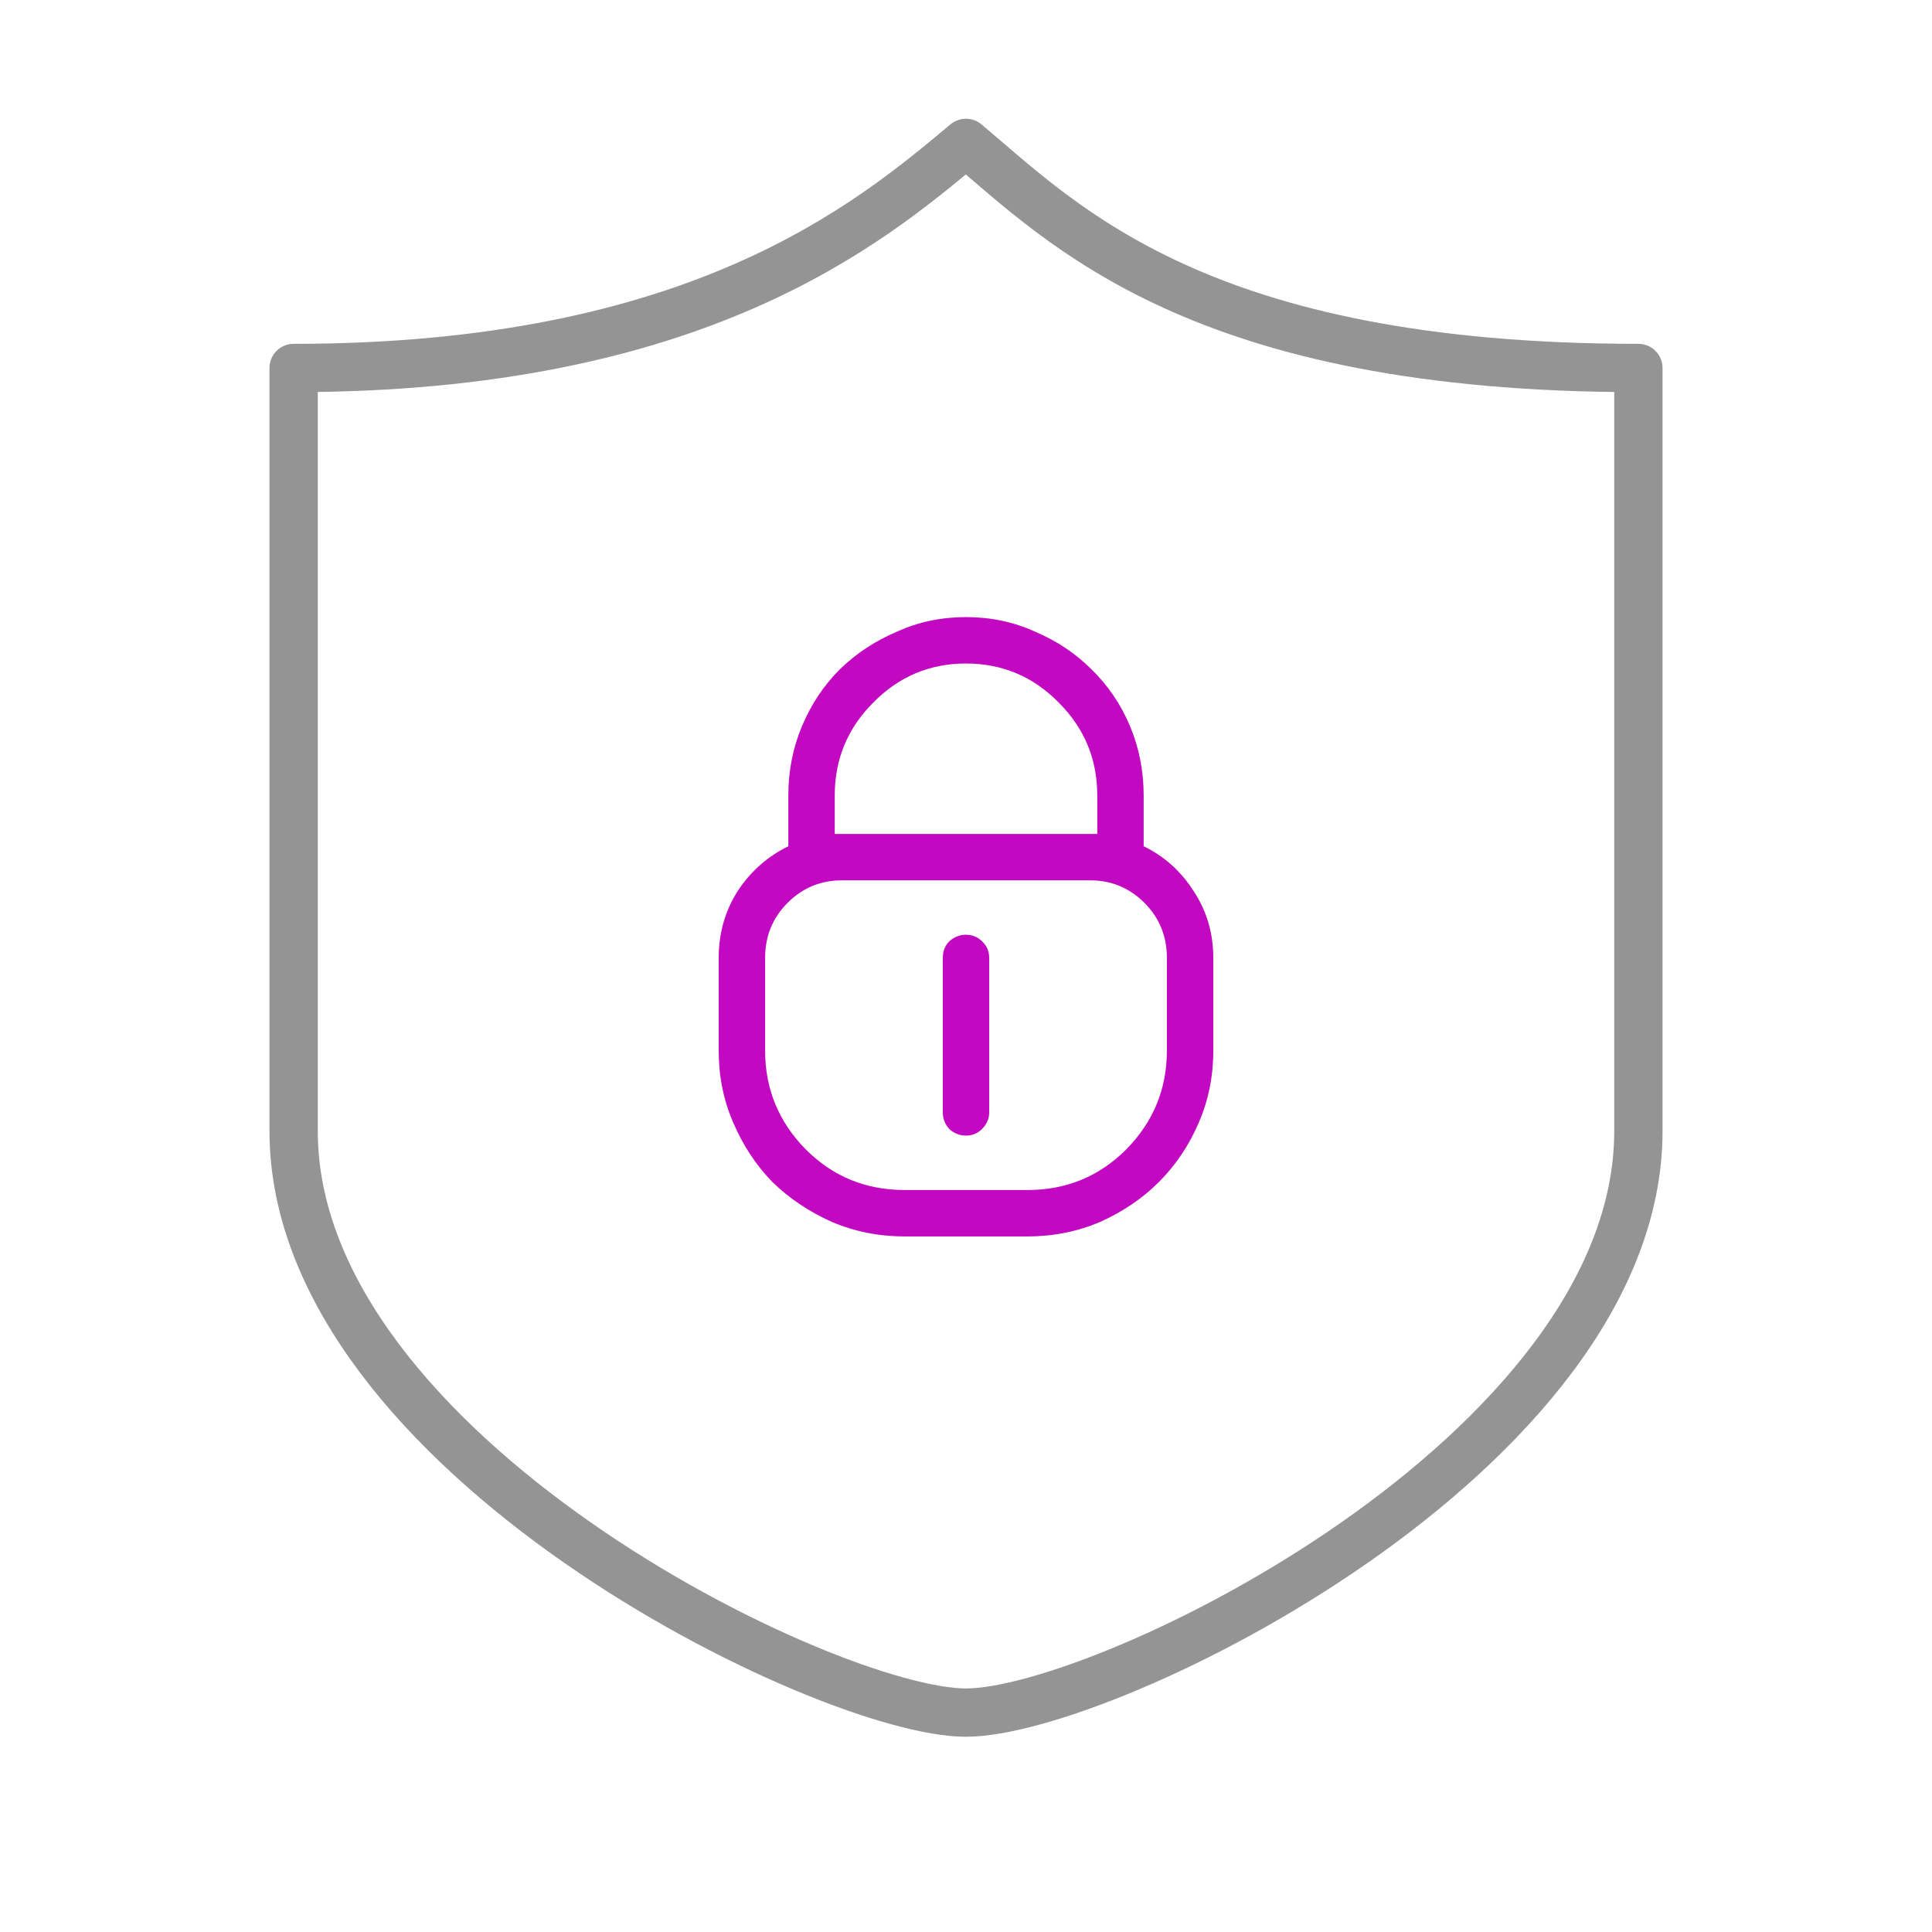 <svg width="120" height="120" viewBox="0 0 120 120" fill="none" xmlns="http://www.w3.org/2000/svg">
<path d="M59.998 8.875C53.927 13.961 43.25 22.856 18.238 22.856V70.25C18.238 90.263 51.338 106.373 59.998 106.373C68.659 106.373 101.763 90.263 101.763 70.25V22.856C74.5 22.856 66.056 13.961 59.998 8.875Z" stroke="#949494" stroke-width="3" stroke-linecap="round" stroke-linejoin="round"/>
<path d="M60 58.058C60.39 58.058 60.721 58.193 60.991 58.463C61.291 58.733 61.441 59.079 61.441 59.499V69.093C61.441 69.484 61.291 69.829 60.991 70.129C60.721 70.399 60.39 70.534 60 70.534C59.61 70.534 59.264 70.399 58.964 70.129C58.694 69.829 58.559 69.484 58.559 69.093V59.499C58.559 59.079 58.694 58.733 58.964 58.463C59.264 58.193 59.61 58.058 60 58.058ZM48.965 52.562V49.409C48.965 47.878 49.25 46.437 49.82 45.085C50.391 43.734 51.172 42.563 52.163 41.572C53.184 40.581 54.37 39.8 55.721 39.23C57.042 38.629 58.468 38.329 60 38.329C61.531 38.329 62.958 38.629 64.279 39.23C65.63 39.8 66.801 40.581 67.792 41.572C68.813 42.563 69.609 43.734 70.18 45.085C70.75 46.437 71.035 47.878 71.035 49.409V52.562C72.327 53.193 73.363 54.124 74.143 55.355C74.954 56.586 75.36 57.968 75.36 59.499V65.264C75.36 66.856 75.059 68.343 74.459 69.724C73.858 71.135 73.032 72.366 71.981 73.417C70.96 74.438 69.744 75.264 68.333 75.895C66.922 76.495 65.42 76.796 63.829 76.796H56.171C54.58 76.796 53.078 76.495 51.667 75.895C50.256 75.264 49.025 74.438 47.974 73.417C46.953 72.366 46.142 71.135 45.541 69.724C44.941 68.343 44.64 66.856 44.64 65.264V59.499C44.64 57.968 45.031 56.586 45.812 55.355C46.622 54.124 47.673 53.193 48.965 52.562ZM68.153 51.797V49.409C68.153 47.157 67.357 45.236 65.766 43.644C64.174 42.022 62.252 41.212 60 41.212C57.748 41.212 55.826 42.022 54.234 43.644C52.643 45.236 51.847 47.157 51.847 49.409V51.797C51.907 51.797 51.982 51.797 52.072 51.797C52.163 51.797 52.238 51.797 52.298 51.797H67.702C67.762 51.797 67.837 51.797 67.927 51.797C68.018 51.797 68.093 51.797 68.153 51.797ZM72.477 59.499C72.477 58.148 72.011 57.007 71.081 56.076C70.15 55.145 69.024 54.679 67.702 54.679H52.298C50.976 54.679 49.85 55.145 48.919 56.076C47.989 57.007 47.523 58.148 47.523 59.499V65.264C47.523 67.637 48.364 69.679 50.045 71.39C51.727 73.072 53.769 73.913 56.171 73.913H63.829C66.231 73.913 68.273 73.072 69.954 71.39C71.636 69.679 72.477 67.637 72.477 65.264V59.499Z" fill="#C209C1"/>
</svg>
